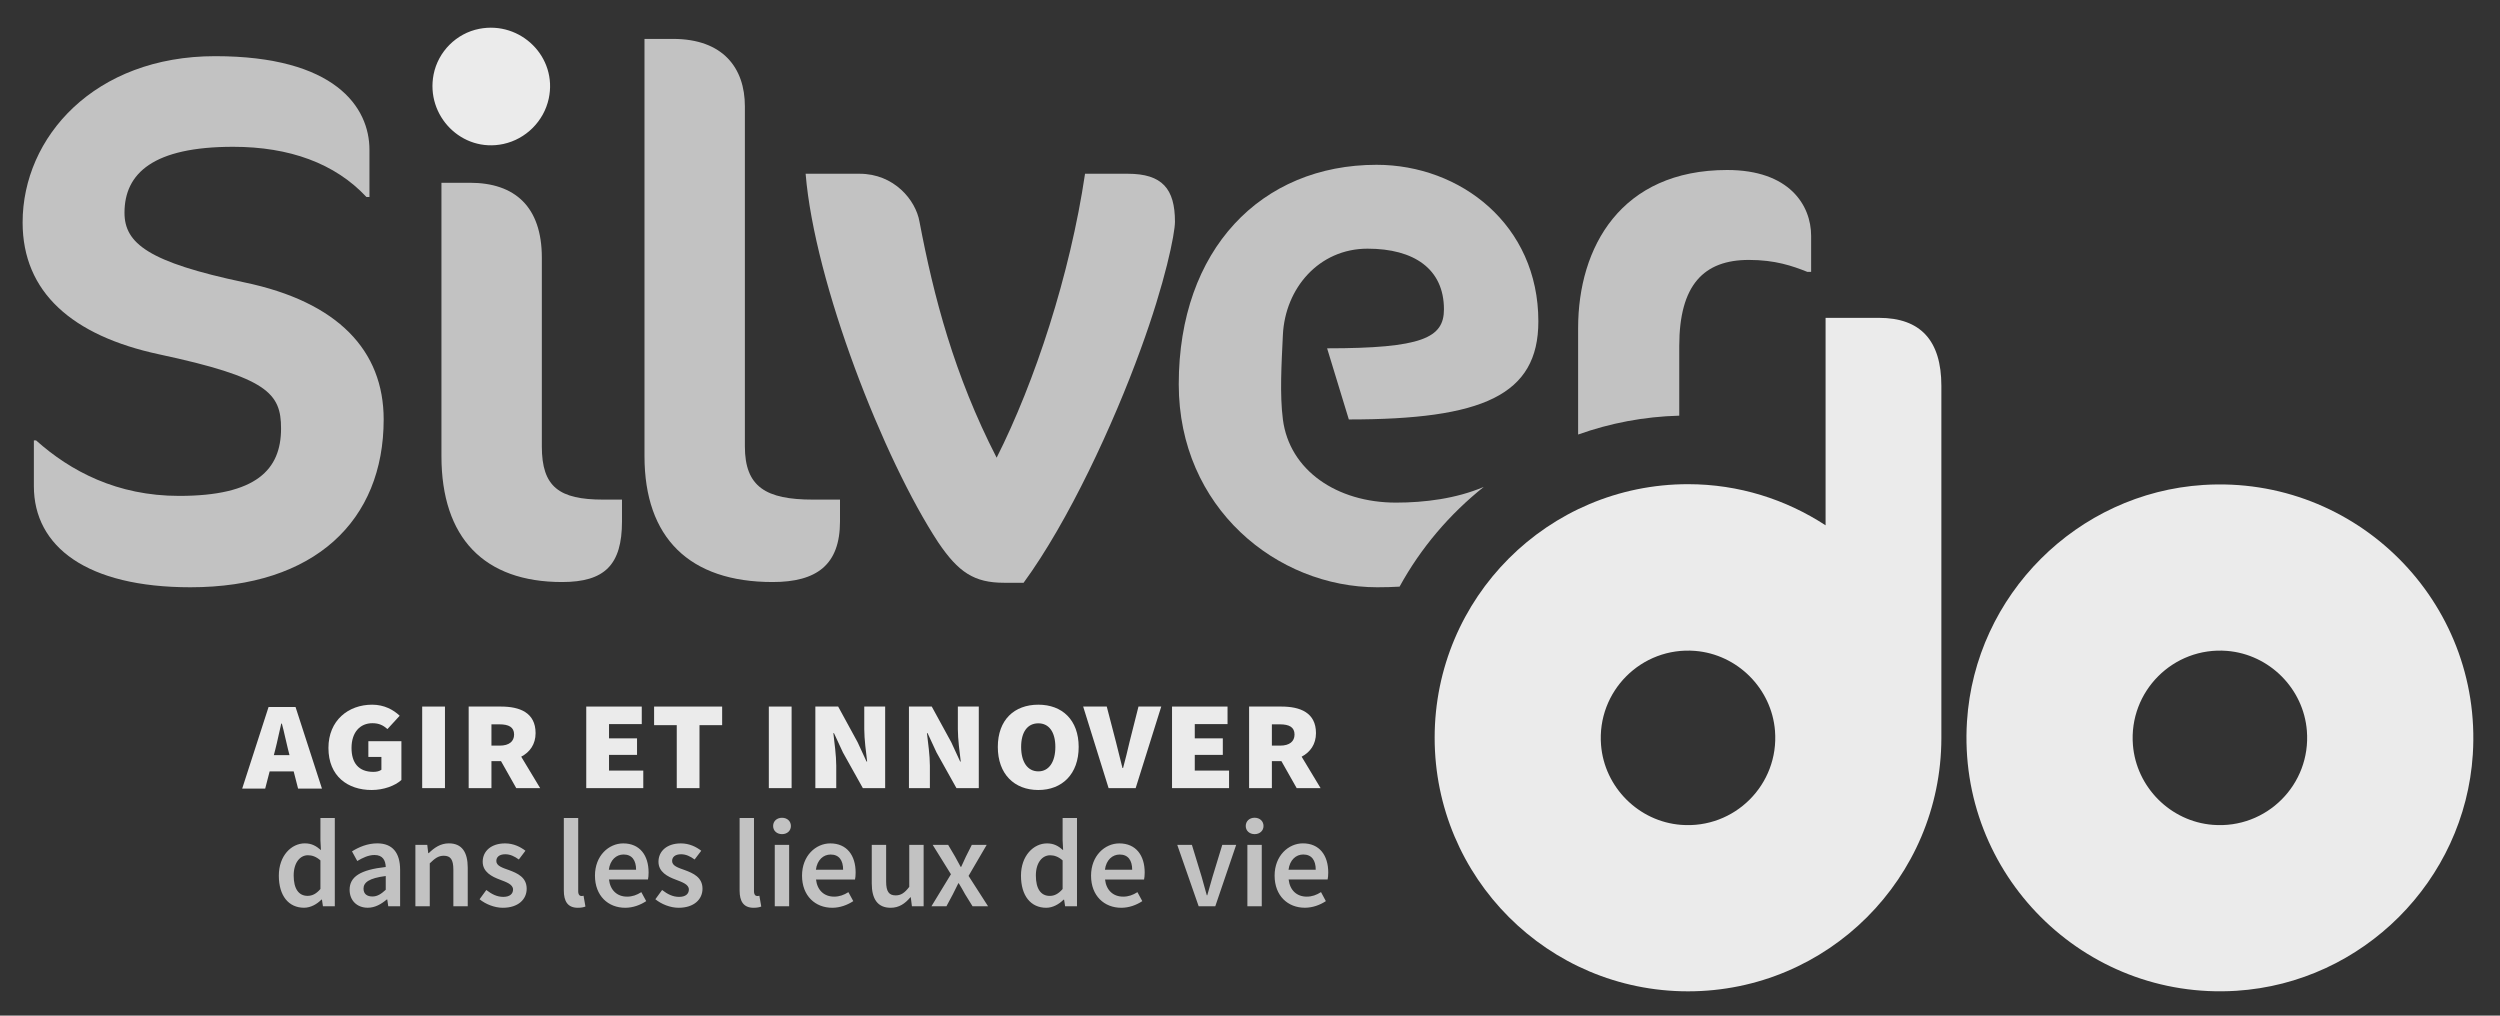 <svg version="1.2" xmlns="http://www.w3.org/2000/svg" viewBox="0 0 640 260" width="640" height="260">
	<rect x="0" y="0" width="640" height="260" fill="#333333" stroke="none"/>
	<style>
		.s0 { opacity: .7;fill: #ffffff } 
		.s1 { opacity: .9;fill: #ffffff } 
		.s2 { fill-opacity: .9;fill: #ffffff } 
	</style>
	<g id="Calque 1">
		<g id="&lt;Group&gt;">
			<path id="S" class="s0" d="m48.75 150.34c-26.47 0-40.08-10.36-40.08-25.89v-11.7h0.57c8.82 7.87 20.71 14.2 36.63 14.2 19.75 0 26.08-6.72 26.08-17.26 0-9.02-3.45-13.04-31.26-18.99-22.25-4.79-34.9-15.91-34.9-33.75 0-21.86 18.41-42.57 49.29-42.57 30.68 0 39.5 13.03 39.5 23.97v12.08h-0.77c-8.05-8.63-19.75-12.85-34.13-12.85-20.33 0-27.81 6.71-27.81 16.88 0 7.86 6.14 12.65 30.68 17.83 23.98 4.99 35.67 17.46 35.67 35.09 0 25.89-17.64 42.96-49.47 42.96z"/>
			<path id="point" class="s1" d="m128.9 36.85c-10.65 2.32-19.97-7.2-17.9-17.78 1.15-5.86 5.84-10.55 11.69-11.69 10.59-2.07 20.1 7.24 17.78 17.9-1.25 5.74-5.83 10.32-11.57 11.57z"/>
			<path id="I" class="s0" d="m143.89 149c-19.95 0-30.88-11.31-30.88-32.22v-69.99h7.29c11.51 0 18.41 6.14 18.41 19.17v48.33c0 10.35 4.41 13.61 15.72 13.61h4.8v5.57c0 11.12-4.41 15.53-15.34 15.53z"/>
			<path id="L" class="s0" d="m197.79 149c-21.29 0-32.8-11.31-32.8-32.22v-106.82h7.29c12.85 0 18.41 7.48 18.41 17.27v87.06c0 10.35 5.37 13.61 17.45 13.61h6.9v5.57c0 11.12-5.94 15.53-17.25 15.53z"/>
			<path id="V" class="s0" d="m291.96 89.55c-6.9 18.98-18.41 43.92-29.92 59.64h-4.98c-7.67 0-11.7-2.68-16.88-10.35-13.99-21.29-31.64-66.36-33.94-94.36h13.81c8.82 0 14.38 6.72 15.34 12.28 3.65 19.17 8.82 39.12 19.75 60.41 9.78-19.38 18.79-46.79 22.63-72.69h10.93c8.82 0 12.09 3.84 12.09 12.28 0 3.07-2.5 15.53-8.83 32.79z"/>
			<path id="R" class="s0" d="m429.89 106.41v-17.82c0-15.72 6.33-22.05 17.83-22.05 6.72 0 11.13 1.53 14.96 3.06h0.97v-9.2c0-7.86-5.57-16.88-21.48-16.88-27.23 0-38.17 19.76-38.17 40.47v27.25c8.14-2.91 16.83-4.59 25.89-4.83z"/>
			<path id="E" class="s0" d="m345.3 107.38c34.14 0 48.52-6.13 48.52-25.11 0-24.74-19.95-40.08-41.42-40.08-29.54 0-50.64 21.66-50.64 56.18 0 31.64 25.13 51.97 50.82 51.97q3 0 5.71-0.16c5.42-9.89 12.79-18.55 21.55-25.53-7.06 3.01-15.19 4.02-22.46 4.02-15.15 0-27.28-8.27-28.96-21.29-0.82-6.38-0.36-14.08 0-21.66 0.57-11.9 9.21-22.06 21.67-22.06 11.9 0 19.56 5.18 19.56 15.53 0 7.29-5.55 9.98-29.91 9.98z"/>
			<path id="o" fill-rule="evenodd" class="s1" d="m572.53 253.64c-39.1 2.5-71.48-29.88-68.98-68.99 2.07-32.32 28.18-58.43 60.5-60.5 39.11-2.5 71.49 29.88 68.99 68.98-2.07 32.33-28.18 58.44-60.51 60.51zm-2.39-87.01c-13.76-1.11-25.22 10.35-24.11 24.11 0.88 10.81 9.64 19.57 20.46 20.42 13.74 1.09 25.16-10.33 24.07-24.07-0.85-10.82-9.61-19.58-20.42-20.46z"/>
			<path id="d" fill-rule="evenodd" class="s1" d="m496.99 98.78v90.23q0 0 0-0.01c-0.08 35.79-29.08 64.78-64.86 64.78-35.82 0-64.86-29.06-64.86-64.92 0-35.85 29.04-64.91 64.86-64.91 13.02 0 25.08 3.91 35.22 10.53v-53.11h13.65q15.99 0 15.99 17.41zm-63.02 67.85c-13.76-1.11-25.21 10.35-24.1 24.11 0.87 10.82 9.64 19.57 20.45 20.42 13.74 1.09 25.16-10.33 24.08-24.07-0.86-10.82-9.61-19.58-20.43-20.46z"/>
			<path id="a" class="s2" d="m68.75 181h6.91l6.76 20.88h-6.11l-2.58-10.06c-0.52-2-1-4.52-1.57-6.57h-0.16c-0.51 2.09-0.99 4.57-1.51 6.57l-2.6 10.06h-5.89zm-1.86 12.31h10.82v4.17h-10.82z"/>
			<path id="g" class="s1" d="m84.08 191.48c0-7.07 5.11-11.08 11.18-11.08 3.13 0 5.48 1.33 7.06 2.83l-3.13 3.41c-1.11-0.97-2.16-1.5-3.86-1.5-3.1 0-5.34 2.26-5.34 6.34 0 3.78 1.77 6.12 5.6 6.12 0.82 0 1.53-0.17 2.05-0.54v-3.28h-3.34v-4.04h8.46v9.94c-1.64 1.48-4.54 2.56-7.62 2.56-6.11 0-11.06-3.53-11.06-10.76z"/>
		</g>
		<path id="i" class="s1" d="m108.08 180.88h5.83v20.88h-5.83z"/>
		<g id="&lt;Group&gt;">
			<path id="r" fill-rule="evenodd" class="s1" d="m138.28 201.76h-6.12l-3.9-6.91h-2.45v6.91h-5.83v-20.88h8.28c4.78 0 8.85 1.54 8.85 6.8 0 2.85-1.46 4.87-3.68 6.03zm-10.34-10.88c2.43 0 3.67-1.11 3.67-2.84 0-1.89-1.37-2.61-3.74-2.61h-2.06v5.45z"/>
		</g>
		<path id="e" class="s1" d="m150.08 180.88h14.21v4.49h-8.38v3.65h7.17v4.23h-7.17v4.02h8.77v4.49h-14.6z"/>
		<path id="t" class="s1" d="m173.25 185.64h-5.8v-4.76h17.42v4.76h-5.8v16.12h-5.82z"/>
		<path id="i" class="s1" d="m196.82 180.88h5.83v20.88h-5.83z"/>
		<g id="&lt;Group&gt;">
			<path id="n" class="s1" d="m208.73 180.88h5.84l4.97 9.11 2.29 4.96h0.16c-0.27-2.23-0.74-5.73-0.74-8.32v-5.75h5.35v20.88h-5.71l-5.1-9.13-2.29-4.94h-0.16c0.27 2.4 0.74 5.74 0.74 8.32v5.75h-5.35z"/>
			<path id="n" class="s1" d="m232.69 180.88h5.84l4.98 9.11 2.29 4.96h0.15c-0.27-2.23-0.74-5.73-0.74-8.32v-5.75h5.36v20.88h-5.72l-5.1-9.13-2.29-4.94h-0.16c0.28 2.4 0.75 5.74 0.75 8.32v5.75h-5.36z"/>
			<path id="o" fill-rule="evenodd" class="s1" d="m255.44 191.22c0-6.94 4.21-10.82 10.38-10.82 6.1 0 10.32 3.91 10.32 10.82 0 6.93-4.22 11.02-10.32 11.02-6.17 0-10.38-4.09-10.38-11.02zm14.73 0c0-3.85-1.65-6.05-4.35-6.05-2.77 0-4.41 2.2-4.41 6.05 0 3.85 1.64 6.25 4.41 6.25 2.7 0 4.35-2.4 4.35-6.25z"/>
			<path id="v" class="s1" d="m277.29 180.88h6.04l2.36 9.08c0.58 2.23 1.05 4.32 1.66 6.64h0.16c0.64-2.29 1.11-4.41 1.65-6.64l2.29-9.08h5.83l-6.55 20.88h-6.93z"/>
		</g>
		<path id="e" class="s1" d="m300.04 180.88h14.21v4.49h-8.39v3.65h7.18v4.23h-7.18v4.02h8.78v4.49h-14.6z"/>
		<g id="&lt;Group&gt;">
			<path id="r" fill-rule="evenodd" class="s1" d="m338.07 201.76h-6.12l-3.91-6.91h-2.44v6.91h-5.83v-20.88h8.28c4.77 0 8.84 1.54 8.84 6.8 0 2.85-1.46 4.87-3.67 6.03zm-10.35-10.88c2.44 0 3.68-1.11 3.68-2.84 0-1.89-1.37-2.61-3.74-2.61h-2.06v5.45z"/>
		</g>
		<path id="dans les lieux de vie" fill-rule="evenodd" class="s0" d="m71.38 224.16c0-5.12 3.23-8.26 6.65-8.26 1.79 0 2.91 0.68 4.13 1.73l-0.13-2.53v-5.69h3.68v22.59h-3.04l-0.25-1.7h-0.13c-1.15 1.16-2.75 2.08-4.45 2.08-3.94 0-6.46-3.04-6.46-8.22zm10.65 3.42v-7.32c-1.09-0.96-2.14-1.32-3.2-1.32-2.01 0-3.65 1.89-3.65 5.19 0 3.39 1.28 5.21 3.56 5.21 1.21 0 2.24-0.54 3.29-1.76zm7.47 0.2c0-3.36 2.79-5.12 9.25-5.83-0.06-1.66-0.73-3.07-2.88-3.07-1.53 0-3.01 0.7-4.41 1.54l-1.35-2.47c1.73-1.09 3.97-2.05 6.47-2.05 3.9 0 5.85 2.4 5.85 6.79v9.31h-3.04l-0.25-1.73h-0.13c-1.41 1.19-3.01 2.11-4.87 2.11-2.75 0-4.64-1.85-4.64-4.6zm9.25 0v-3.52c-4.29 0.54-5.69 1.66-5.69 3.23 0 1.41 0.96 2.01 2.27 2.01 1.28 0 2.24-0.64 3.42-1.72zm7.59-11.49h3.04l0.25 2.11h0.13c1.41-1.38 3.01-2.5 5.15-2.5 3.36 0 4.83 2.28 4.83 6.24v9.86h-3.68v-9.38c0-2.59-0.73-3.55-2.46-3.55-1.38 0-2.27 0.67-3.58 1.95v10.98h-3.68zm16.43 13.92l1.73-2.37c1.4 1.09 2.75 1.76 4.35 1.76 1.69 0 2.49-0.8 2.49-1.89 0-1.31-1.69-1.88-3.36-2.52-2.08-0.77-4.41-1.96-4.41-4.58 0-2.75 2.21-4.7 5.73-4.7 2.17 0 3.93 0.89 5.21 1.88l-1.69 2.24c-1.09-0.8-2.21-1.34-3.46-1.34-1.57 0-2.3 0.74-2.3 1.73 0 1.25 1.56 1.73 3.26 2.33 2.14 0.8 4.51 1.83 4.51 4.77 0 2.69-2.14 4.87-6.11 4.87-2.14 0-4.42-0.93-5.95-2.18zm21.57-2.24v-18.56h3.68v18.75c0 0.9 0.41 1.22 0.8 1.22 0.16 0 0.28 0 0.57-0.07l0.48 2.76c-0.45 0.19-1.09 0.32-1.95 0.32-2.62 0-3.58-1.7-3.58-4.42zm7.97-3.81c0-5.12 3.55-8.25 7.23-8.25 4.26 0 6.5 3.07 6.5 7.45 0 0.71-0.06 1.41-0.16 1.79h-9.98c0.32 2.79 2.11 4.39 4.64 4.39 1.34 0 2.49-0.42 3.64-1.15l1.25 2.3c-1.5 0.99-3.39 1.7-5.37 1.7-4.36 0-7.75-3.04-7.75-8.23zm10.53-1.5c0-2.43-1.06-3.91-3.2-3.91-1.86 0-3.46 1.38-3.78 3.91zm4.93 7.55l1.73-2.37c1.41 1.09 2.75 1.76 4.35 1.76 1.7 0 2.5-0.8 2.5-1.89 0-1.31-1.7-1.88-3.36-2.52-2.08-0.77-4.42-1.96-4.42-4.58 0-2.75 2.21-4.7 5.73-4.7 2.18 0 3.94 0.89 5.22 1.88l-1.7 2.24c-1.09-0.8-2.21-1.34-3.46-1.34-1.56 0-2.3 0.74-2.3 1.73 0 1.25 1.57 1.73 3.26 2.33 2.15 0.8 4.52 1.83 4.52 4.77 0 2.69-2.15 4.87-6.12 4.87-2.14 0-4.41-0.93-5.95-2.18zm21.57-2.24v-18.56h3.68v18.75c0 0.9 0.42 1.22 0.8 1.22 0.16 0 0.29 0 0.58-0.07l0.48 2.76c-0.45 0.19-1.09 0.32-1.96 0.32-2.62 0-3.58-1.7-3.58-4.42zm9-11.68h3.68v15.71h-3.68zm-0.42-4.83c0-1.25 0.96-2.11 2.28-2.11 1.31 0 2.27 0.86 2.27 2.11 0 1.22-0.96 2.08-2.27 2.08-1.32 0-2.28-0.86-2.28-2.08zm7.4 12.7c0-5.12 3.55-8.25 7.23-8.25 4.25 0 6.49 3.07 6.49 7.45 0 0.71-0.06 1.41-0.16 1.8h-9.98c0.32 2.78 2.11 4.38 4.64 4.38 1.34 0 2.5-0.42 3.65-1.15l1.25 2.3c-1.51 0.99-3.4 1.7-5.38 1.7-4.35 0-7.74-3.04-7.74-8.23zm10.52-1.5c0-2.43-1.05-3.9-3.2-3.9-1.85 0-3.45 1.37-3.77 3.9zm7.33 3.49v-9.86h3.68v9.38c0 2.59 0.74 3.55 2.44 3.55 1.37 0 2.3-0.64 3.48-2.18v-10.75h3.68v15.71h-3l-0.29-2.3h-0.1c-1.37 1.63-2.91 2.69-5.05 2.69-3.36 0-4.84-2.27-4.84-6.24zm20.27-2.34l-4.67-7.52h3.96l1.76 2.98c0.45 0.86 0.96 1.79 1.44 2.65h0.13c0.39-0.86 0.83-1.79 1.22-2.65l1.5-2.98h3.81l-4.64 7.94 4.99 7.77h-3.97l-1.92-3.1c-0.51-0.93-1.05-1.89-1.6-2.78h-0.12c-0.45 0.89-0.93 1.82-1.38 2.78l-1.66 3.1h-3.84zm17.93 0.36c0-5.12 3.23-8.26 6.66-8.26 1.79 0 2.91 0.67 4.13 1.73l-0.13-2.53v-5.7h3.68v22.6h-3.04l-0.26-1.7h-0.13c-1.15 1.15-2.75 2.08-4.44 2.08-3.94 0-6.47-3.04-6.47-8.22zm10.66 3.42v-7.33c-1.09-0.96-2.15-1.31-3.2-1.31-2.02 0-3.65 1.89-3.65 5.18 0 3.4 1.28 5.22 3.55 5.22 1.22 0 2.24-0.54 3.3-1.76zm7.28-3.42c0-5.12 3.55-8.26 7.23-8.26 4.26 0 6.5 3.07 6.5 7.46 0 0.7-0.07 1.4-0.16 1.79h-9.99c0.32 2.78 2.11 4.38 4.64 4.38 1.35 0 2.5-0.41 3.65-1.15l1.25 2.3c-1.51 1-3.39 1.7-5.38 1.7-4.35 0-7.74-3.04-7.74-8.22zm10.53-1.51c0-2.43-1.06-3.9-3.2-3.9-1.86 0-3.46 1.37-3.78 3.9zm11.54-6.37h3.75l2.49 8.16c0.42 1.54 0.9 3.14 1.32 4.74h0.12c0.45-1.6 0.9-3.2 1.35-4.74l2.49-8.16h3.56l-5.35 15.72h-4.25zm17.95 0h3.68v15.71h-3.68zm-0.42-4.83c0-1.25 0.96-2.12 2.27-2.12 1.32 0 2.28 0.87 2.28 2.12 0 1.21-0.96 2.08-2.28 2.08-1.31 0-2.27-0.87-2.27-2.08zm7.39 12.7c0-5.12 3.56-8.26 7.24-8.26 4.25 0 6.49 3.08 6.49 7.46 0 0.7-0.06 1.41-0.16 1.79h-9.98c0.32 2.79 2.11 4.39 4.64 4.39 1.34 0 2.49-0.42 3.65-1.16l1.24 2.31c-1.5 0.99-3.39 1.69-5.37 1.69-4.35 0-7.75-3.04-7.75-8.22zm10.53-1.5c0-2.44-1.05-3.91-3.2-3.91-1.85 0-3.45 1.38-3.77 3.91z"/>
	</g>
</svg>